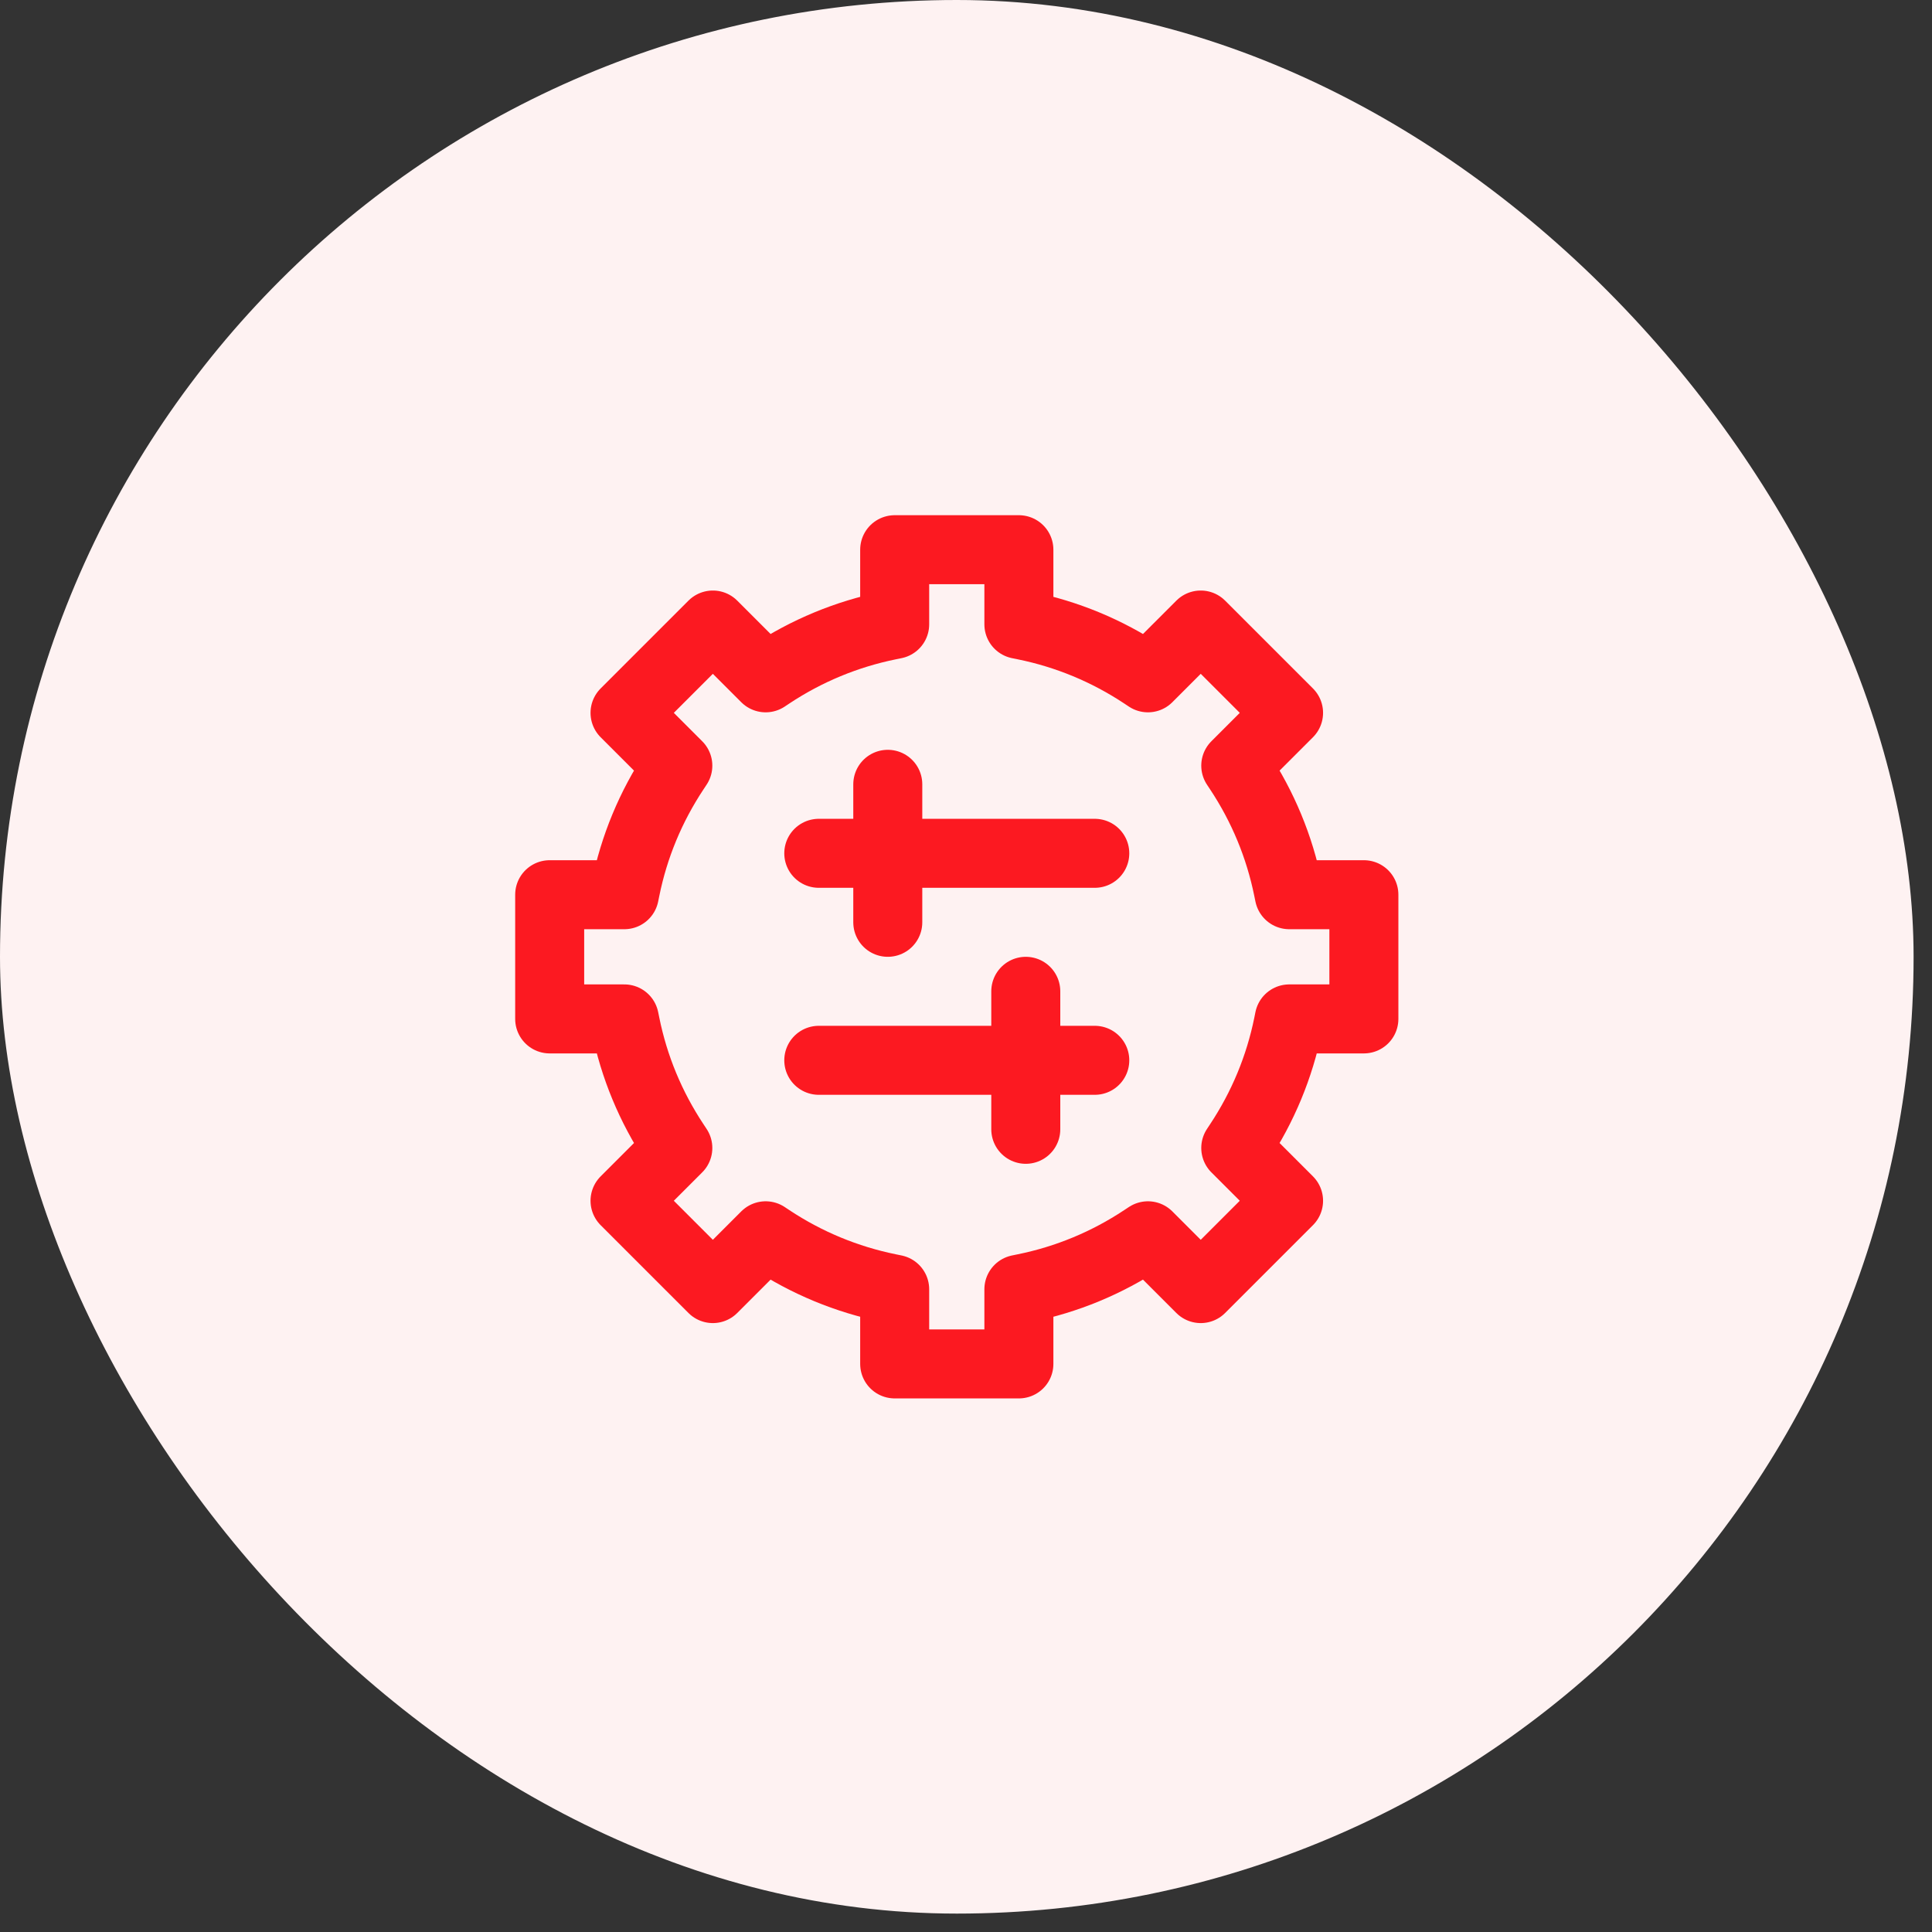 <svg xmlns="http://www.w3.org/2000/svg" width="70" height="70" viewBox="0 0 70 70" fill="none"><rect x="0" y="0" width="70" height="70" fill="#333333" stroke="none"/><rect width="69.333" height="69.333" rx="34.667" fill="#FEF2F2"></rect><g clip-path="url(#clip0_4644_3736)"><path d="M32.416 49.417V46.713L32.216 46.672C30.675 46.359 29.226 45.759 27.911 44.888L27.741 44.775L25.828 46.688L22.646 43.506L24.559 41.593L24.446 41.422C23.575 40.107 22.974 38.659 22.662 37.117L22.621 36.917H19.916V32.417H22.621L22.662 32.217C22.974 30.675 23.575 29.227 24.446 27.912L24.559 27.741L22.646 25.828L25.828 22.646L27.741 24.559L27.911 24.446C29.226 23.575 30.675 22.975 32.216 22.662L32.416 22.621V19.917H36.916V22.621L37.117 22.662C38.658 22.975 40.107 23.575 41.422 24.446L41.592 24.559L43.505 22.646L46.687 25.828L44.774 27.741L44.887 27.911C45.758 29.227 46.359 30.675 46.671 32.217L46.712 32.417H49.416V36.917H46.712L46.672 37.117C46.359 38.659 45.758 40.107 44.887 41.422L44.774 41.593L46.687 43.506L43.505 46.688L41.592 44.775L41.422 44.887C40.107 45.759 38.658 46.359 37.117 46.672L36.916 46.713V49.417H32.416Z" stroke="#FC1921" stroke-width="2.5" stroke-miterlimit="10" stroke-linecap="round" stroke-linejoin="round"></path><path d="M29.666 30.917H39.666" stroke="#FC1921" stroke-width="2.5" stroke-miterlimit="10" stroke-linecap="round" stroke-linejoin="round"></path><path d="M29.666 38.417H39.666" stroke="#FC1921" stroke-width="2.5" stroke-miterlimit="10" stroke-linecap="round" stroke-linejoin="round"></path><path d="M32.166 28.417V33.417" stroke="#FC1921" stroke-width="2.5" stroke-miterlimit="10" stroke-linecap="round" stroke-linejoin="round"></path><path d="M37.166 35.917V40.917" stroke="#FC1921" stroke-width="2.5" stroke-miterlimit="10" stroke-linecap="round" stroke-linejoin="round"></path></g><defs><clipPath id="clip0_4644_3736"><rect width="32" height="32" fill="white" transform="translate(18.666 18.667)"></rect></clipPath></defs></svg>